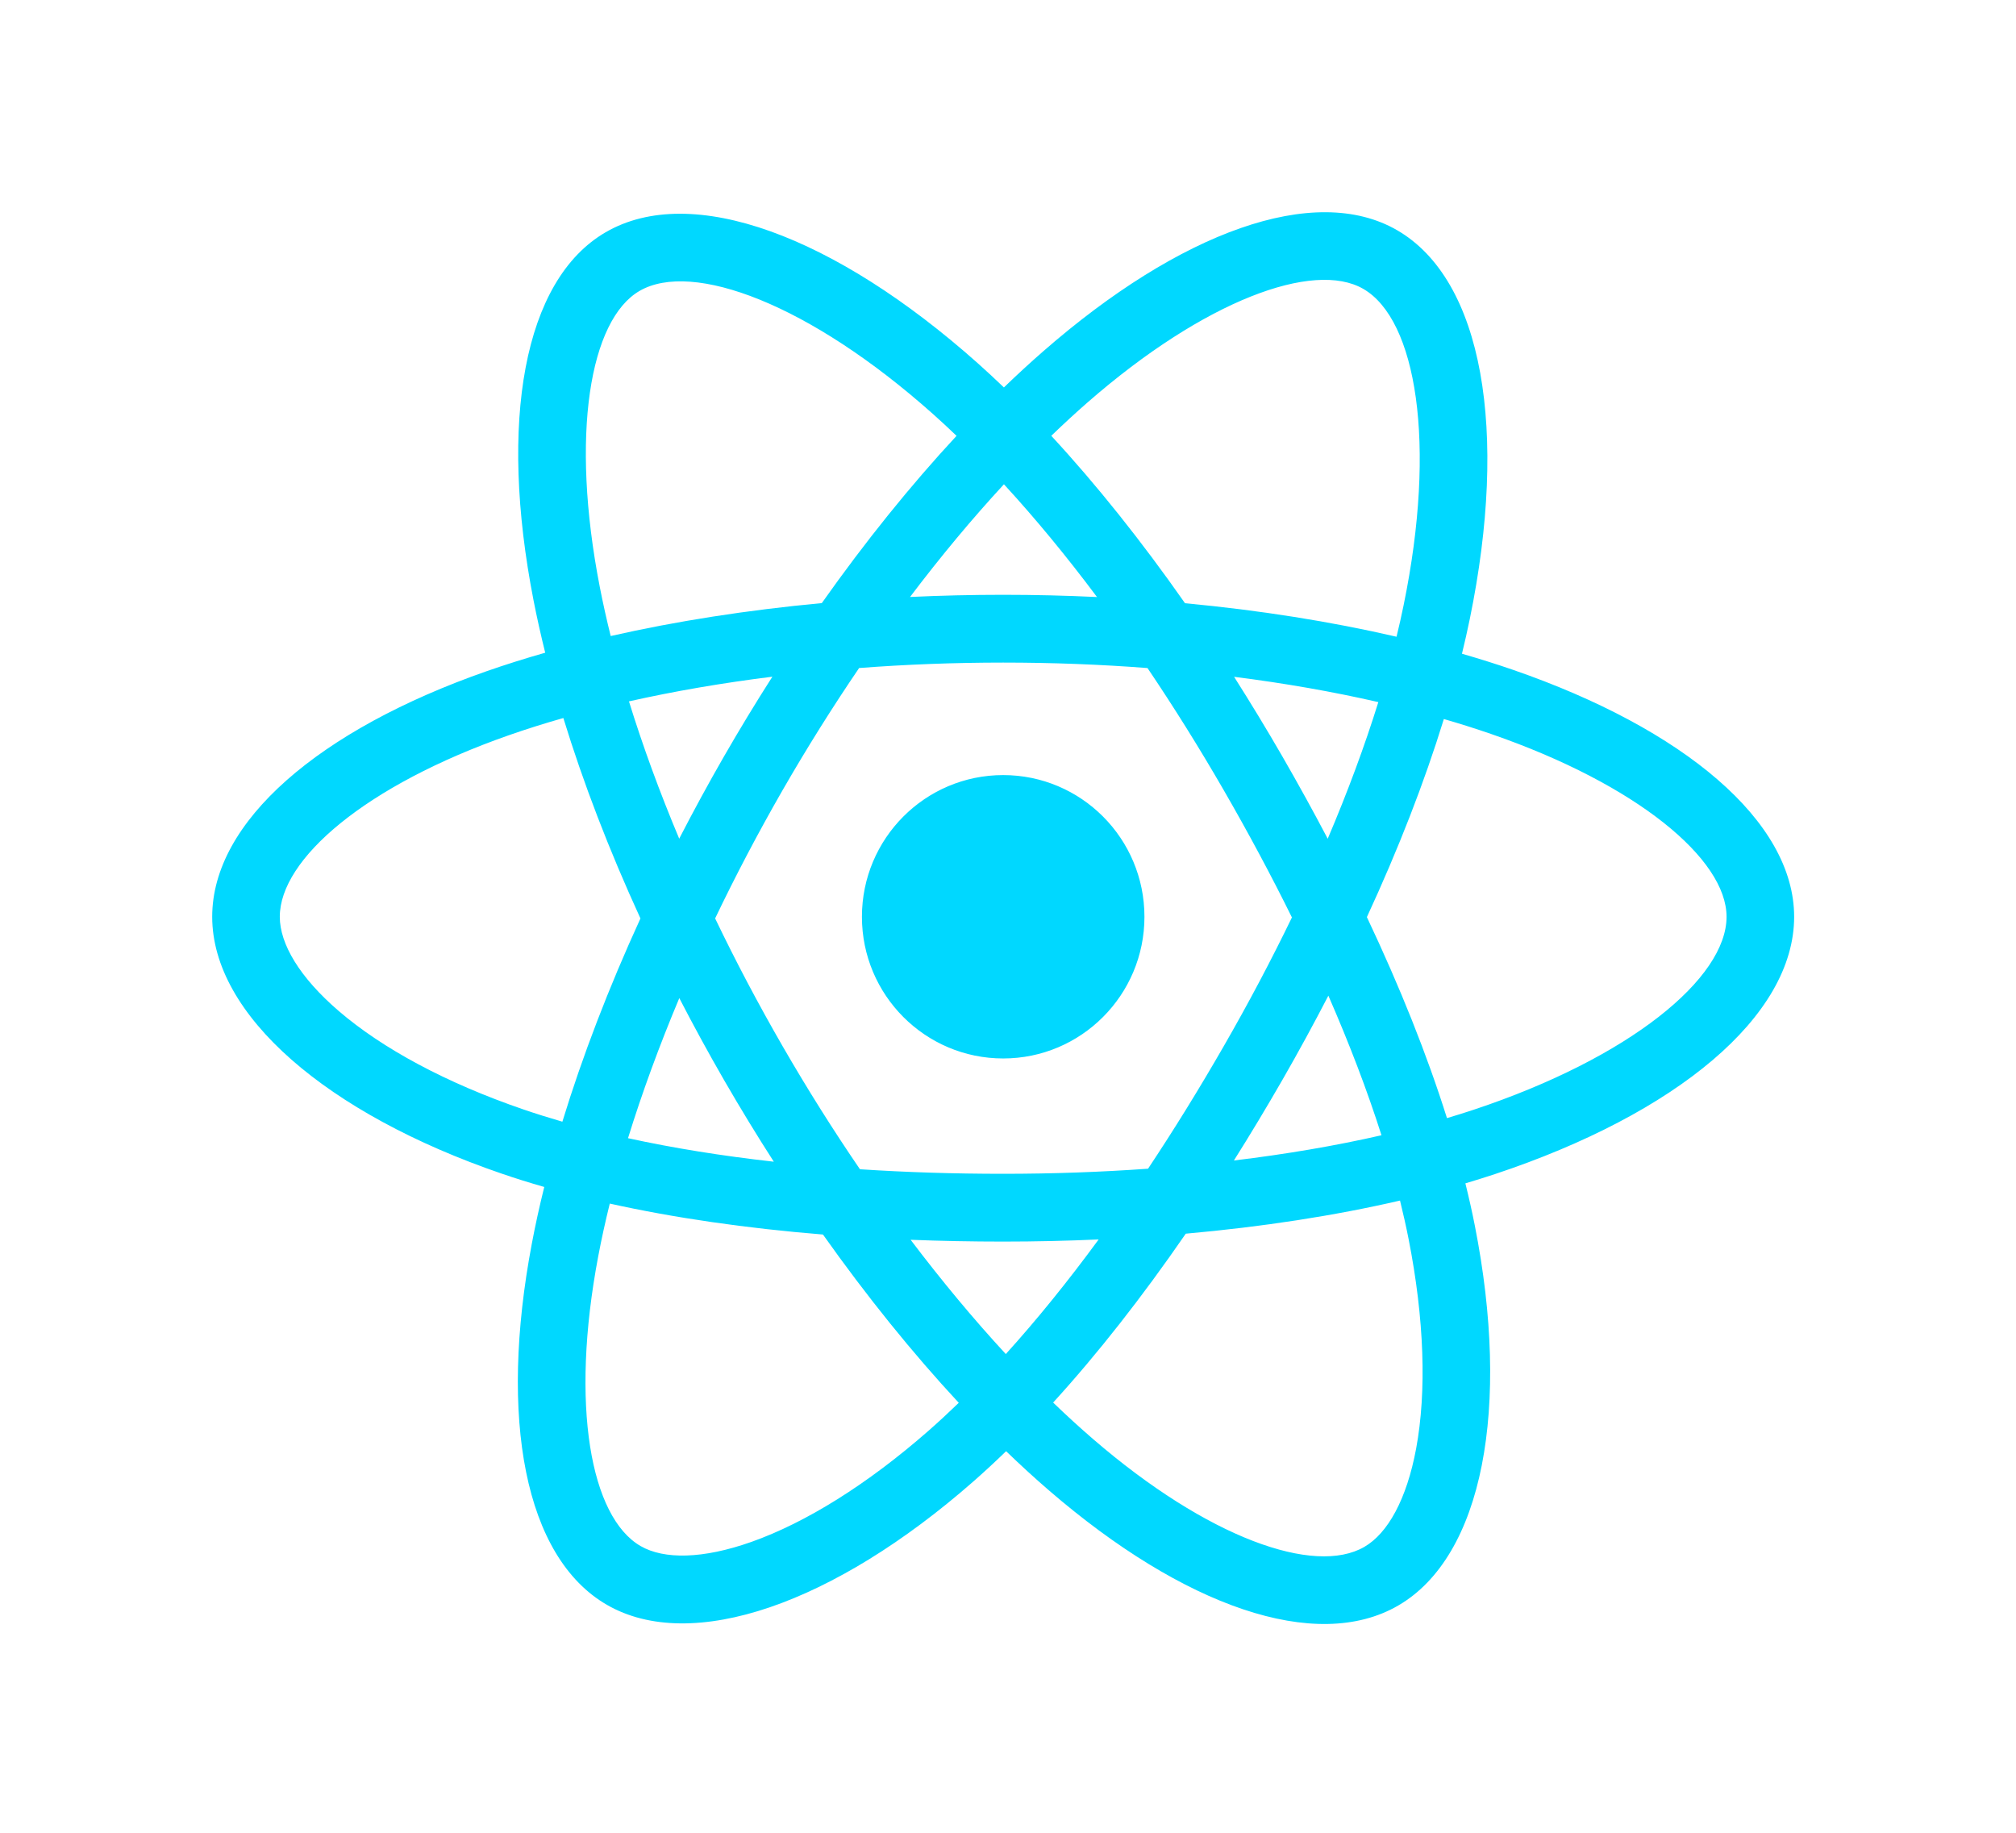 <?xml version="1.0" encoding="utf-8"?>
<svg xmlns="http://www.w3.org/2000/svg" width="66" height="60" viewBox="0 0 66 60" fill="none">
<path d="M49.529 21.927C48.992 21.742 48.435 21.567 47.862 21.401C47.956 21.015 48.042 20.634 48.119 20.26C49.381 14.115 48.556 9.165 45.738 7.536C43.037 5.973 38.618 7.602 34.156 11.498C33.727 11.872 33.296 12.269 32.866 12.684C32.58 12.409 32.293 12.144 32.008 11.889C27.331 7.724 22.643 5.969 19.828 7.603C17.129 9.171 16.33 13.824 17.466 19.648C17.576 20.21 17.704 20.784 17.849 21.368C17.186 21.557 16.545 21.759 15.932 21.973C10.449 23.89 6.947 26.895 6.947 30.013C6.947 33.232 10.707 36.461 16.418 38.419C16.868 38.574 17.336 38.72 17.818 38.858C17.661 39.49 17.525 40.109 17.411 40.713C16.328 46.435 17.174 50.978 19.866 52.536C22.646 54.144 27.313 52.491 31.857 48.507C32.216 48.192 32.577 47.858 32.938 47.508C33.406 47.96 33.873 48.388 34.338 48.789C38.739 52.588 43.086 54.122 45.776 52.56C48.554 50.947 49.456 46.067 48.284 40.128C48.195 39.675 48.091 39.211 47.974 38.74C48.301 38.642 48.623 38.542 48.937 38.438C54.874 36.465 58.737 33.275 58.737 30.013C58.737 26.884 55.122 23.859 49.529 21.927ZM48.241 36.331C47.958 36.425 47.667 36.516 47.371 36.604C46.716 34.523 45.831 32.31 44.749 30.023C45.782 27.791 46.632 25.607 47.269 23.539C47.799 23.692 48.313 23.855 48.809 24.026C53.601 25.681 56.524 28.127 56.524 30.013C56.524 32.021 53.367 34.628 48.241 36.331ZM46.114 40.559C46.632 43.185 46.706 45.559 46.363 47.415C46.054 49.083 45.434 50.195 44.667 50.64C43.035 51.587 39.545 50.356 35.781 47.107C35.349 46.734 34.914 46.337 34.478 45.916C35.938 44.315 37.396 42.454 38.82 40.387C41.323 40.164 43.689 39.8 45.834 39.303C45.939 39.73 46.033 40.149 46.114 40.559ZM24.604 50.476C23.009 51.041 21.739 51.057 20.971 50.613C19.338 49.668 18.659 46.02 19.585 41.126C19.691 40.566 19.817 39.99 19.963 39.402C22.084 39.872 24.432 40.211 26.942 40.415C28.375 42.438 29.876 44.297 31.388 45.924C31.057 46.244 30.728 46.549 30.401 46.836C28.392 48.598 26.378 49.847 24.604 50.476ZM17.133 36.319C14.608 35.453 12.522 34.328 11.093 33.1C9.808 31.997 9.16 30.901 9.16 30.013C9.16 28.121 11.971 25.708 16.66 24.069C17.229 23.869 17.825 23.682 18.443 23.506C19.091 25.62 19.941 27.831 20.967 30.067C19.928 32.335 19.066 34.581 18.411 36.721C17.971 36.593 17.544 36.46 17.133 36.319ZM19.637 19.221C18.664 14.232 19.31 10.469 20.937 9.524C22.67 8.518 26.501 9.952 30.539 13.549C30.797 13.779 31.056 14.019 31.316 14.268C29.811 15.889 28.324 17.734 26.904 19.744C24.468 19.971 22.137 20.335 19.993 20.822C19.858 20.278 19.739 19.744 19.637 19.221ZM41.977 24.754C41.464 23.867 40.938 23 40.402 22.157C42.054 22.366 43.638 22.644 45.124 22.985C44.678 24.419 44.122 25.92 43.467 27.458C42.997 26.563 42.5 25.661 41.977 24.754ZM32.867 15.854C33.887 16.963 34.909 18.201 35.914 19.545C34.901 19.497 33.876 19.472 32.842 19.472C31.818 19.472 30.8 19.496 29.793 19.543C30.8 18.212 31.83 16.976 32.867 15.854ZM23.698 24.77C23.186 25.66 22.699 26.557 22.236 27.456C21.592 25.923 21.041 24.416 20.591 22.961C22.068 22.629 23.644 22.358 25.286 22.153C24.742 23.004 24.212 23.877 23.698 24.77V24.77ZM25.333 38.031C23.637 37.841 22.038 37.584 20.56 37.261C21.018 35.78 21.581 34.241 22.239 32.675C22.703 33.573 23.192 34.471 23.707 35.363H23.707C24.232 36.272 24.775 37.163 25.333 38.031ZM32.928 44.328C31.879 43.193 30.834 41.937 29.812 40.587C30.804 40.626 31.815 40.646 32.842 40.646C33.898 40.646 34.941 40.622 35.968 40.576C34.96 41.951 33.942 43.208 32.928 44.328ZM43.488 32.595C44.18 34.178 44.764 35.709 45.227 37.165C43.725 37.509 42.104 37.785 40.396 37.991C40.934 37.137 41.464 36.255 41.986 35.348C42.513 34.43 43.014 33.511 43.488 32.595ZM40.069 34.239C39.26 35.647 38.429 36.991 37.585 38.26C36.048 38.37 34.46 38.427 32.842 38.427C31.23 38.427 29.663 38.377 28.153 38.278C27.275 36.993 26.426 35.645 25.622 34.251H25.622C24.82 32.861 24.081 31.46 23.412 30.066C24.081 28.669 24.818 27.266 25.615 25.878L25.615 25.878C26.415 24.487 27.257 23.146 28.126 21.869C29.666 21.752 31.246 21.691 32.842 21.691H32.842C34.446 21.691 36.027 21.752 37.567 21.87C38.423 23.138 39.259 24.475 40.062 25.866C40.874 27.273 41.62 28.667 42.295 30.034C41.622 31.425 40.878 32.833 40.069 34.239ZM44.633 9.458C46.367 10.461 47.042 14.507 45.952 19.812C45.883 20.151 45.805 20.495 45.72 20.845C43.571 20.348 41.238 19.977 38.795 19.748C37.372 17.715 35.897 15.867 34.417 14.267C34.815 13.883 35.212 13.517 35.608 13.171C39.432 9.834 43.005 8.516 44.633 9.458ZM32.842 25.374C35.396 25.374 37.467 27.451 37.467 30.013C37.467 32.574 35.396 34.651 32.842 34.651C30.288 34.651 28.218 32.574 28.218 30.013C28.218 27.451 30.288 25.374 32.842 25.374Z" fill="#00D8FF"/>
</svg>